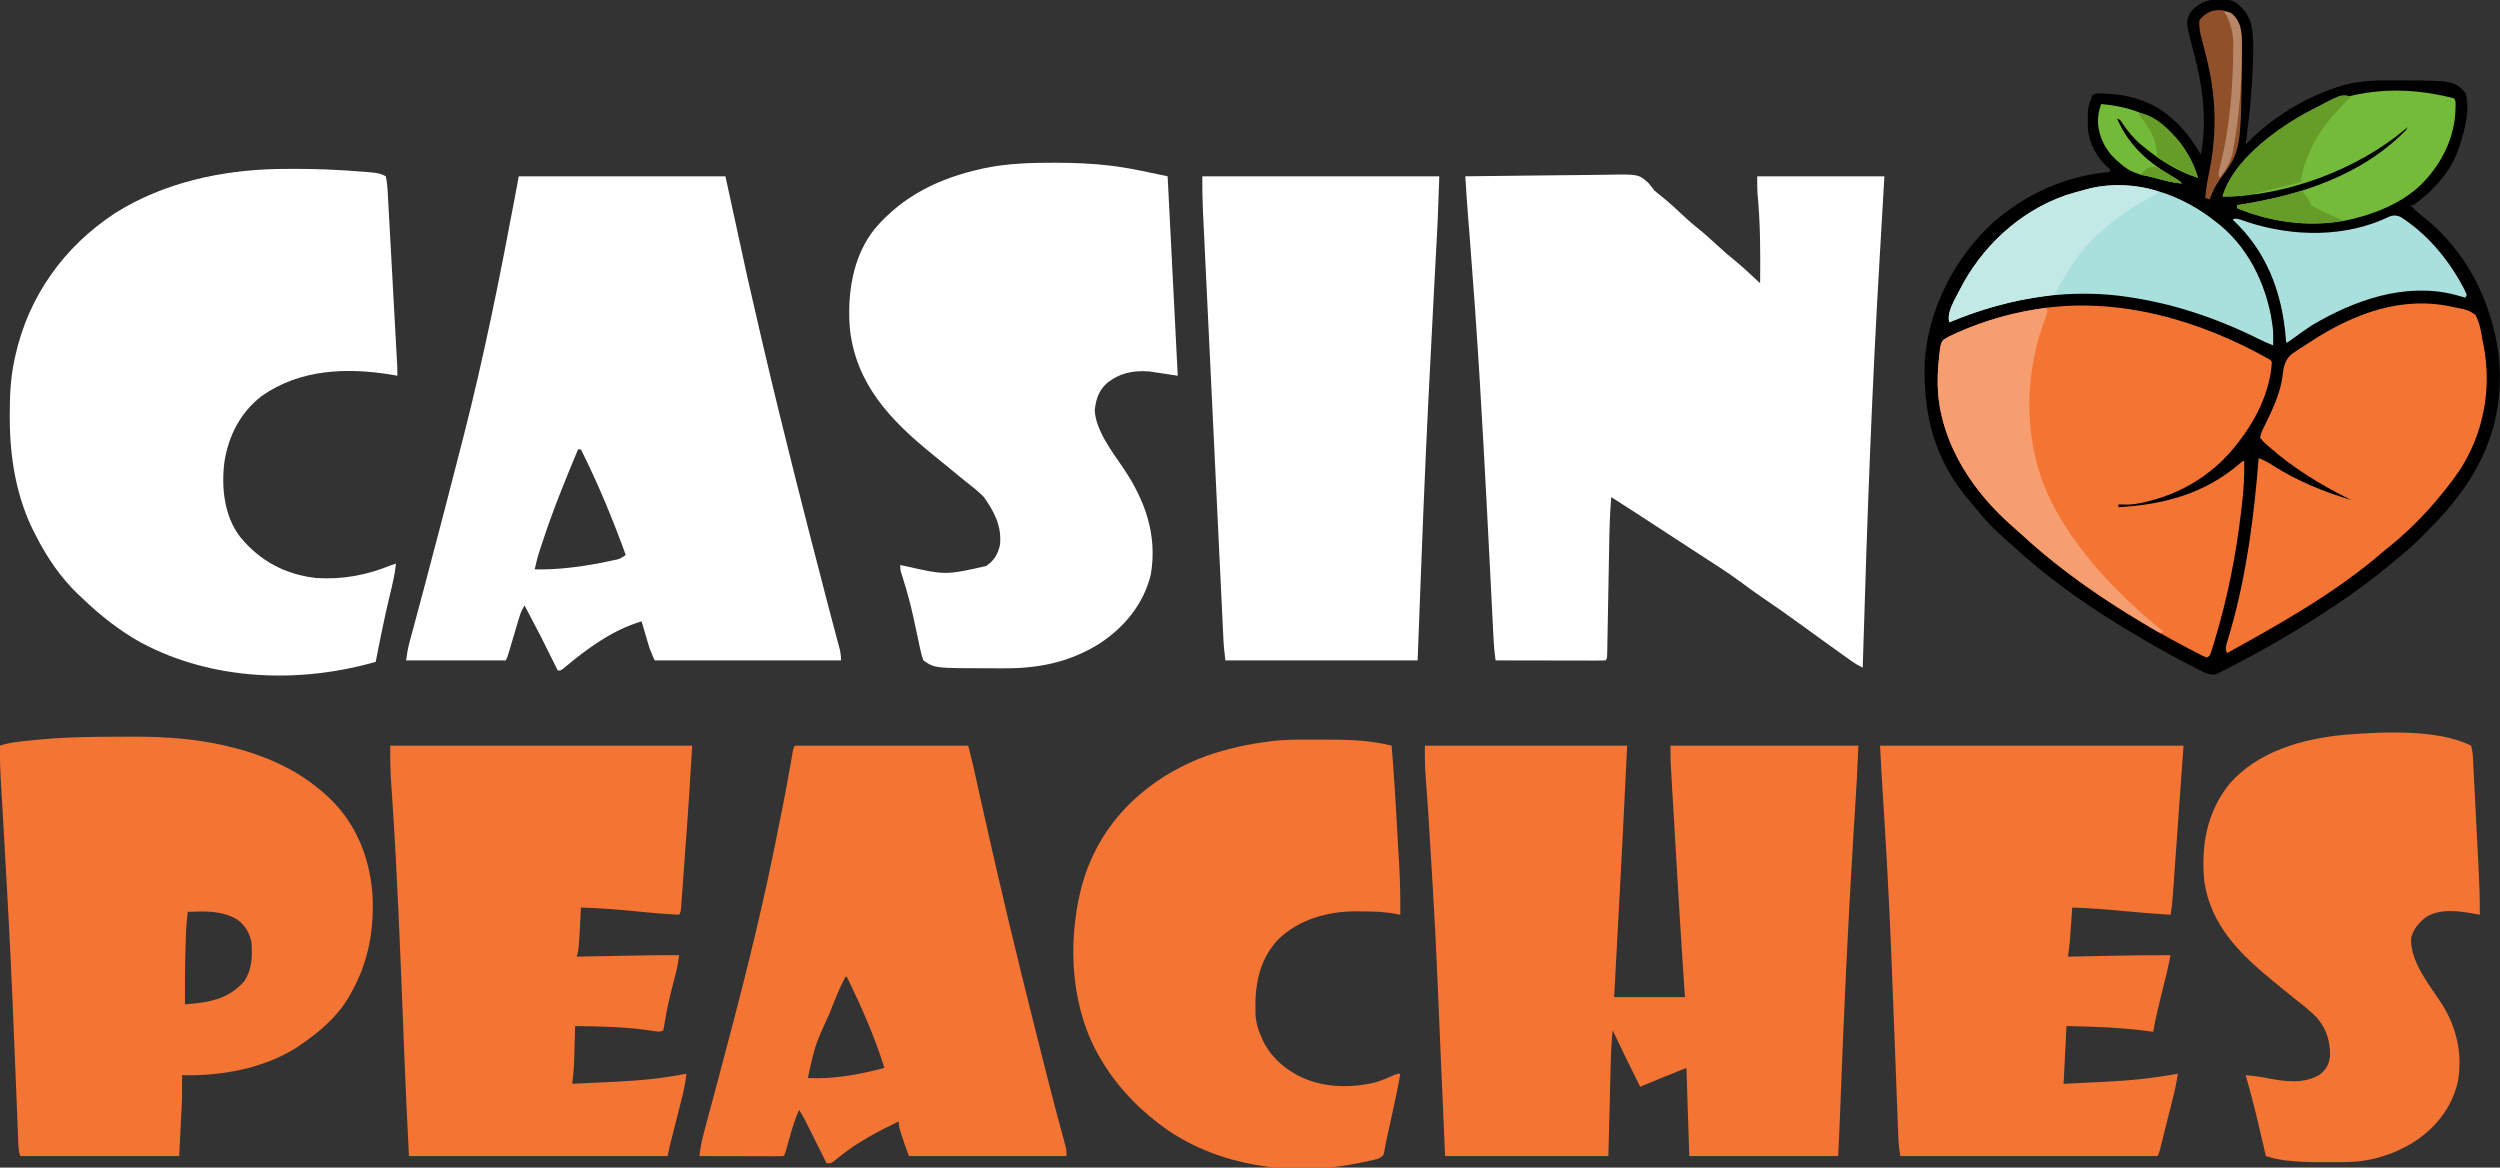 <svg width="1730" height="808" viewBox="0 0 1730 808" fill="none" xmlns="http://www.w3.org/2000/svg">
<rect x="0" y="0" width="1730" height="808" fill="#333333" stroke="none"/>
<g clip-path="url(#clip0_497_35)">
<path d="M1545.49 0.801C1551.26 4.06 1555.67 9.624 1557.6 15.962C1558.98 21.569 1559.31 26.93 1559.25 32.688C1559.24 34.088 1559.24 34.088 1559.23 35.517C1558.94 57.114 1556.87 78.607 1554 100C1554.51 99.479 1555.02 98.958 1555.54 98.421C1572.25 81.465 1593.77 68.259 1616.31 60.625C1617.02 60.386 1617.72 60.148 1618.45 59.901C1629.53 56.346 1640.42 55.599 1652 55.625C1652.74 55.624 1653.47 55.623 1654.23 55.623C1697.68 55.678 1697.68 55.678 1706 64C1709.7 75.211 1705.52 90.267 1702 101C1701.57 102.352 1701.57 102.352 1701.13 103.731C1695.57 119.264 1683.29 132.592 1670 142C1669.34 142 1668.68 142 1668 142C1671.01 145.206 1674.15 147.934 1677.62 150.625C1706.69 173.693 1724.16 208.565 1729 245C1733.22 283.098 1722.77 316.234 1699 346C1698.25 346.955 1697.5 347.91 1696.73 348.895C1690.73 356.257 1684.19 363.018 1677.5 369.75C1676.63 370.625 1675.77 371.5 1674.88 372.402C1668.89 378.358 1662.6 383.74 1656 389C1654.68 390.085 1653.37 391.174 1652.06 392.266C1636.18 405.394 1619.39 416.973 1602 428C1601.18 428.526 1600.35 429.051 1599.51 429.593C1580.77 441.531 1561.38 452.34 1541.62 462.5C1540.72 462.975 1539.82 463.45 1538.89 463.94C1538.05 464.362 1537.21 464.784 1536.35 465.219C1535.63 465.589 1534.9 465.96 1534.16 466.342C1529.2 467.854 1525.04 465.199 1520.68 462.965C1520.07 462.655 1519.46 462.345 1518.84 462.025C1516.85 461.004 1514.86 459.972 1512.87 458.938C1511.85 458.406 1511.85 458.406 1510.8 457.863C1496.53 450.454 1482.7 442.416 1469 434C1468.11 433.459 1467.23 432.918 1466.31 432.36C1440.59 416.6 1415.78 398.792 1393.56 378.34C1391.36 376.331 1389.13 374.375 1386.87 372.438C1379.64 366.118 1373.23 359.302 1367.24 351.793C1365.8 349.998 1364.33 348.227 1362.82 346.488C1338.25 317.941 1330.54 285.948 1332 249C1334.73 212.947 1353.03 177.811 1379.62 153.563C1381.07 152.354 1382.53 151.17 1384 150C1384.76 149.395 1384.76 149.395 1385.54 148.778C1407.16 131.789 1432.48 121.372 1460 119C1460 118.34 1460 117.68 1460 117C1459.01 116.05 1457.98 115.14 1456.94 114.25C1450.3 107.853 1444.99 97.274 1444.8 87.953C1444.78 86.386 1444.76 84.818 1444.75 83.25C1444.73 82.477 1444.71 81.703 1444.69 80.906C1444.65 75.276 1445.71 71.152 1448 66C1449.66 64.341 1451.52 64.749 1453.81 64.688C1471.84 64.86 1489.57 69.744 1503 82C1503.91 82.815 1504.81 83.629 1505.75 84.469C1512.92 91.239 1518.01 98.555 1523 107C1524.69 97.915 1525.4 89.227 1525 80C1524.97 79.231 1524.95 78.461 1524.92 77.669C1524.37 63.139 1521.52 49.535 1517.83 35.534C1512.56 15.397 1512.56 15.397 1515.44 9.125C1521.87 -0.237 1535.17 -2.518 1545.49 0.801Z" fill="black"/>
<path d="M1014 122C1029.46 121.766 1044.91 121.59 1060.37 121.482C1067.55 121.43 1074.72 121.36 1081.9 121.245C1088.16 121.145 1094.42 121.081 1100.68 121.059C1103.99 121.046 1107.3 121.01 1110.61 120.943C1133.91 120.484 1133.91 120.484 1140.88 126.791C1142.28 128.504 1143.66 130.239 1145 132C1146.73 133.482 1148.5 134.925 1150.31 136.312C1155.37 140.387 1160.08 144.752 1164.81 149.2C1169.12 153.242 1173.6 156.996 1178.22 160.691C1181.42 163.353 1184.46 166.154 1187.5 169C1192.18 173.379 1196.99 177.488 1201.99 181.492C1205.38 184.317 1208.62 187.274 1211.84 190.281C1212.44 190.833 1213.03 191.385 1213.65 191.954C1215.1 193.301 1216.55 194.65 1218 196C1218.22 175.208 1218.24 154.613 1216.18 133.897C1215.93 129.939 1216 125.966 1216 122C1245.04 122 1274.08 122 1304 122C1301.78 160.902 1301.78 160.902 1300.77 177.831C1295.58 265.155 1292.23 352.437 1289 462C1286.35 460.698 1283.93 459.346 1281.52 457.637C1280.53 456.935 1280.53 456.935 1279.52 456.219C1278.81 455.713 1278.1 455.208 1277.38 454.687C1276.63 454.157 1275.88 453.626 1275.11 453.08C1265.21 446.033 1255.36 438.903 1245.53 431.746C1237.07 425.596 1228.54 419.594 1219.88 413.725C1215.15 410.505 1210.51 407.188 1205.94 403.75C1196.07 396.383 1185.63 389.822 1175.3 383.136C1170.29 379.895 1165.3 376.634 1160.31 373.375C1158.44 372.153 1156.57 370.932 1154.69 369.711C1150.74 367.135 1146.79 364.556 1142.84 361.976C1141.82 361.311 1140.8 360.645 1139.75 359.959C1137.82 358.702 1135.9 357.444 1133.97 356.185C1127.68 352.076 1121.35 348.026 1115 344C1114 355.195 1113.75 366.367 1113.55 377.599C1113.5 380.83 1113.44 384.062 1113.38 387.294C1113.23 395.302 1113.08 403.31 1112.94 411.318C1112.82 418.124 1112.69 424.93 1112.56 431.736C1112.5 434.925 1112.45 438.115 1112.39 441.304C1112.36 443.24 1112.32 445.176 1112.28 447.112C1112.26 448.449 1112.26 448.449 1112.24 449.812C1112.11 455.886 1112.11 455.886 1111 457C1108.63 457.095 1106.28 457.125 1103.91 457.113C1103.17 457.114 1102.43 457.114 1101.66 457.114C1099.2 457.113 1096.74 457.105 1094.28 457.098C1092.57 457.096 1090.87 457.094 1089.17 457.093C1084.68 457.089 1080.19 457.08 1075.7 457.069C1071.12 457.058 1066.54 457.054 1061.97 457.049C1052.98 457.038 1043.99 457.021 1035 457C1033.98 450.804 1033.64 444.636 1033.34 438.368C1033.28 437.205 1033.22 436.043 1033.16 434.845C1033 431.646 1032.84 428.447 1032.68 425.248C1032.51 421.827 1032.34 418.405 1032.17 414.984C1031.91 409.872 1031.65 404.76 1031.39 399.648C1030.58 383.435 1029.74 367.223 1028.9 351.012C1028.86 350.238 1028.82 349.464 1028.78 348.667C1027.28 319.937 1025.7 291.214 1023.94 262.5C1023.88 261.523 1023.82 260.546 1023.76 259.539C1021.76 227.17 1019.45 194.828 1016.92 162.498C1016.85 161.718 1016.79 160.938 1016.73 160.134C1016.45 156.542 1016.16 152.949 1015.87 149.357C1015.15 140.243 1014.54 131.126 1014 122Z" fill="white"/>
<path d="M986 516C1032.2 516 1078.4 516 1126 516C1122.55 586.168 1122.55 586.168 1121.39 607.676C1121.26 610.122 1121.13 612.568 1121 615.015C1120.67 621.2 1120.34 627.386 1120.01 633.571C1119.61 641.128 1119.21 648.685 1118.8 656.243C1118.2 667.495 1117.6 678.748 1117 690C1133.17 690 1149.34 690 1166 690C1165.58 683.859 1165.16 677.718 1164.73 671.391C1162.88 643.877 1161.27 616.351 1159.67 588.822C1159.35 583.35 1159.03 577.879 1158.7 572.408C1158.35 566.393 1158 560.378 1157.65 554.364C1157.5 551.842 1157.35 549.321 1157.2 546.8C1157 543.308 1156.8 539.815 1156.59 536.323C1156.53 535.304 1156.47 534.285 1156.41 533.235C1156.36 532.278 1156.3 531.321 1156.25 530.335C1156.17 529.108 1156.17 529.108 1156.1 527.856C1155.96 523.906 1156 519.952 1156 516C1198.9 516 1241.8 516 1286 516C1284.85 541.203 1284.85 541.203 1284.32 549.485C1284.2 551.497 1284.07 553.508 1283.95 555.52C1283.88 556.553 1283.82 557.586 1283.75 558.65C1283.39 564.454 1283.03 570.259 1282.68 576.063C1282.6 577.291 1282.53 578.519 1282.45 579.784C1278.76 640.185 1275.96 700.589 1273.7 761.059C1273.66 762.116 1273.62 763.173 1273.58 764.262C1273.5 766.164 1273.43 768.066 1273.36 769.968C1272.99 779.983 1272.48 789.987 1272 800C1238.01 800 1204.02 800 1169 800C1168.01 769.805 1168.01 769.805 1167 739C1150.95 745.37 1150.95 745.37 1135 752C1128.46 739.096 1122.21 726.063 1116 713C1114.93 722.55 1114.69 732.102 1114.46 741.699C1114.43 743.197 1114.39 744.695 1114.35 746.193C1114.21 751.691 1114.07 757.189 1113.94 762.688C1113.47 781.157 1113.47 781.157 1113 800C1075.71 800 1038.42 800 1000 800C999.402 786.227 999.402 786.227 998.793 772.176C998.533 766.21 998.274 760.245 998.014 754.279C997.605 744.898 997.196 735.516 996.79 726.135C993.409 645.128 993.409 645.128 988.476 564.207C988.025 557.947 987.581 551.686 987.144 545.425C986.995 543.309 986.84 541.193 986.685 539.077C986.595 537.794 986.505 536.51 986.411 535.187C986.332 534.083 986.252 532.979 986.17 531.842C985.937 526.566 986 521.281 986 516Z" fill="#F47434"/>
<path d="M359 122C406.19 122 453.38 122 502 122C506.95 144.77 511.9 167.54 517 191C520.192 205.059 523.389 219.113 526.686 233.147C527.339 235.924 527.989 238.7 528.639 241.478C542.205 299.4 556.941 357.011 571.931 414.578C572.341 416.152 572.751 417.726 573.16 419.301C574.991 426.335 576.823 433.369 578.712 440.388C578.954 441.289 579.196 442.19 579.445 443.119C579.864 444.677 580.287 446.234 580.716 447.789C581.59 451.035 582 453.596 582 457C539.43 457 496.86 457 453 457C449.625 449.125 449.625 449.125 448.395 444.941C448.133 444.062 447.872 443.182 447.604 442.275C447.342 441.38 447.081 440.485 446.812 439.562C446.54 438.64 446.267 437.718 445.986 436.768C445.32 434.513 444.658 432.257 444 430C424.005 435.713 405.502 449.408 389.785 462.672C388 464 388 464 386 464C385.588 463.17 385.175 462.34 384.75 461.484C374.163 440.093 374.163 440.093 363 419C360.768 422.347 359.77 425.63 358.652 429.441C358.436 430.165 358.219 430.888 357.995 431.634C357.305 433.942 356.621 436.252 355.938 438.562C355.25 440.876 354.56 443.189 353.869 445.502C353.439 446.94 353.012 448.379 352.587 449.819C351.111 454.778 351.111 454.778 350 457C327.23 457 304.46 457 281 457C281.626 452.618 282.211 448.807 283.341 444.616C283.751 443.082 283.751 443.082 284.169 441.517C284.469 440.411 284.769 439.304 285.078 438.164C285.397 436.974 285.716 435.784 286.044 434.558C286.741 431.955 287.44 429.352 288.141 426.75C290.072 419.573 291.985 412.39 293.898 405.207C294.101 404.445 294.305 403.683 294.514 402.898C303.195 370.315 311.631 337.665 320 305C320.308 303.799 320.616 302.598 320.933 301.361C334.748 247.388 345.736 192.745 356 138C356.99 132.72 357.98 127.44 359 122ZM400 311C391.419 331.569 382.973 352.134 376 373.312C375.747 374.078 375.495 374.843 375.234 375.631C372.18 384.698 372.18 384.698 370 394C378.195 394.156 386.174 393.772 394.312 392.812C395.422 392.683 396.531 392.554 397.674 392.42C405.529 391.443 413.262 390.104 421 388.438C422.468 388.123 422.468 388.123 423.966 387.802C428.972 386.849 428.972 386.849 433 384C423.898 358.995 413.932 334.796 402 311C401.34 311 400.68 311 400 311Z" fill="white"/>
<path d="M192.276 116.938C207.445 116.697 222.546 116.904 237.688 117.875C238.932 117.953 240.177 118.032 241.459 118.113C262.138 119.569 262.138 119.569 267 122C268.318 128.359 268.41 134.92 268.756 141.389C268.859 143.239 268.859 143.239 268.963 145.127C269.15 148.492 269.333 151.857 269.515 155.223C269.706 158.751 269.901 162.279 270.095 165.808C270.421 171.728 270.744 177.648 271.066 183.569C271.438 190.411 271.813 197.253 272.189 204.095C272.591 211.388 272.99 218.681 273.389 225.974C273.504 228.073 273.619 230.172 273.734 232.271C273.949 236.18 274.161 240.09 274.373 243.999C274.437 245.161 274.501 246.323 274.567 247.52C274.624 248.584 274.682 249.648 274.741 250.745C274.816 252.13 274.816 252.13 274.893 253.544C274.987 255.694 275 257.848 275 260C273.763 259.783 272.525 259.567 271.25 259.344C240.161 254.218 207.771 255.301 181.164 273.992C166.383 285.372 158.206 301.358 155.313 319.55C153.063 337.139 155.062 357.069 166.201 371.563C180.013 388.345 197.418 397.569 219 400C237.796 401.078 253.639 398.011 271 391C271.99 390.67 272.98 390.34 274 390C273.295 397.381 271.556 404.428 269.812 411.625C266.133 427.006 262.997 442.473 260 458C206.869 473.206 146.793 471.074 97.449 444.617C82.541 436.283 69.264 425.836 57 414C55.633 412.728 55.633 412.728 54.238 411.43C41.989 399.722 32.709 386.024 25 371C24.682 370.388 24.364 369.777 24.036 369.146C11.151 344.077 6.771 316.612 6.75 288.687C6.749 287.888 6.749 287.088 6.748 286.264C6.765 273.63 7.32 261.389 10 249C10.166 248.215 10.333 247.43 10.504 246.621C19.617 205.107 44.249 170.648 79.717 147.439C113.126 126.379 153.146 117.679 192.276 116.938Z" fill="white"/>
<path d="M80.281 509.815C83.929 509.813 87.577 509.794 91.225 509.776C109.068 509.732 126.714 510.557 144.313 513.688C145.249 513.854 146.186 514.021 147.151 514.193C174.134 519.27 200.882 528.972 222 547C222.82 547.687 223.64 548.374 224.484 549.082C245.148 566.96 255.756 591.865 257.731 618.806C259.055 643.001 255.033 665.855 243 687C242.456 687.984 241.912 688.967 241.352 689.981C233.107 703.915 221.223 713.976 208 723C207.027 723.668 206.054 724.336 205.051 725.024C182.161 739.456 152.747 744.775 126 744C126 749.28 126 754.56 126 760C125.34 773.2 124.68 786.4 124 800C87.7 800 51.4 800 14 800C13.042 797.125 12.816 795.096 12.699 792.096C12.657 791.08 12.616 790.063 12.573 789.016C12.531 787.896 12.49 786.777 12.447 785.624C12.399 784.438 12.352 783.253 12.303 782.031C12.199 779.428 12.096 776.825 11.996 774.221C11.834 770.001 11.665 765.782 11.494 761.562C11.279 756.254 11.066 750.945 10.854 745.636C10.178 728.699 9.483 711.763 8.766 694.828C8.731 694.006 8.696 693.183 8.66 692.336C6.953 652.106 4.755 611.906 2.415 571.709C2.19 567.839 1.966 563.969 1.742 560.099C1.471 555.418 1.195 550.737 0.914 546.057C0.322 536.027 -0.233 526.052 8.83266e-06 516C6.753 513.696 13.614 513.136 20.688 512.438C21.872 512.312 23.055 512.186 24.275 512.057C42.92 510.164 61.55 509.814 80.281 509.815ZM130 631C128.841 638.639 128.658 646.286 128.438 654C128.416 654.699 128.395 655.398 128.373 656.118C127.983 669.08 127.879 682.033 128 695C143.966 693.8 157.915 691.79 169 679C174.572 670.584 174.686 661.768 174 652C172.641 645.44 169.739 640.586 164.43 636.473C153.708 629.974 142.069 630.541 130 631Z" fill="#F47434"/>
<path d="M728.062 112.625C729.49 112.625 729.49 112.625 730.946 112.626C743.63 112.654 756.158 113.123 768.75 114.688C769.951 114.836 771.153 114.984 772.391 115.137C784.415 116.809 796.067 119.514 808 122C810.31 167.54 812.62 213.08 815 260C808.4 259.01 801.8 258.02 795 257C783.693 256.246 774.586 258.144 765.652 265.434C760.206 270.597 758.427 276.4 757.562 283.688C758.034 297.376 769.469 312.433 777 323.438C792.303 345.917 801.007 369.877 796.387 397.453C791.339 418.356 777.692 434.605 759.793 446.051C739.046 458.65 717.688 462.72 693.674 462.467C690.699 462.438 687.727 462.446 684.752 462.459C646.749 462.417 646.749 462.417 639 457C637.979 454.274 637.338 451.943 636.789 449.117C636.615 448.318 636.441 447.52 636.262 446.697C635.89 444.982 635.528 443.266 635.175 441.548C634.257 437.088 633.273 432.642 632.293 428.195C632.005 426.877 632.005 426.877 631.711 425.531C629.865 417.172 627.56 408.999 625.032 400.82C624.762 399.946 624.493 399.072 624.215 398.172C623.979 397.43 623.743 396.689 623.5 395.925C623 394 623 394 623 391C623.759 391.151 624.518 391.303 625.301 391.459C654.232 398.06 654.232 398.06 682.406 391.676C687.934 387.86 690.579 383.563 692 377C693.321 364.176 688.035 353.993 680.75 343.875C676.845 339.793 672.45 336.466 668 333C666.183 331.526 664.37 330.047 662.562 328.563C661.176 327.426 661.176 327.426 659.762 326.266C658.395 325.144 658.395 325.144 657 324C655.292 322.604 653.583 321.208 651.875 319.813C650.47 318.661 649.064 317.509 647.659 316.357C646.453 315.37 645.245 314.385 644.036 313.4C615.926 290.503 592.479 265.643 588.183 228.099C586.1 204.219 589.814 177.7 605.24 158.453C624.777 135.349 650.448 123.1 679.562 116.75C680.244 116.599 680.926 116.448 681.628 116.292C696.961 113.171 712.466 112.593 728.062 112.625Z" fill="white"/>
<path d="M1301 516C1370.3 516 1439.6 516 1511 516C1509.7 534.191 1508.4 552.382 1507.06 571.125C1506.65 576.865 1506.25 582.606 1505.82 588.52C1505.32 595.539 1505.32 595.539 1505.08 598.826C1504.92 601.119 1504.76 603.411 1504.59 605.703C1504.35 609.179 1504.1 612.654 1503.85 616.129C1503.78 617.148 1503.71 618.166 1503.63 619.215C1503.29 623.863 1502.88 628.416 1502 633C1491.39 632.402 1480.83 631.553 1470.25 630.5C1458.18 629.321 1446.13 628.423 1434 628C1433.94 628.781 1433.89 629.563 1433.83 630.367C1433.58 633.933 1433.32 637.498 1433.06 641.062C1432.98 642.292 1432.89 643.521 1432.8 644.787C1432.71 645.983 1432.62 647.178 1432.54 648.41C1432.46 649.505 1432.38 650.599 1432.3 651.727C1431.98 655.174 1431.52 658.578 1431 662C1431.62 661.987 1432.25 661.975 1432.89 661.962C1439.48 661.83 1446.07 661.701 1452.66 661.573C1455.1 661.525 1457.55 661.476 1460 661.427C1474 661.147 1487.99 660.917 1502 661C1500.52 668.985 1498.58 676.822 1496.56 684.688C1494.1 694.416 1491.76 704.119 1490 714C1489.39 713.914 1488.78 713.829 1488.15 713.74C1468.68 711.079 1449.65 710.399 1430 710C1429.34 723.2 1428.68 736.4 1428 750C1435.23 749.659 1442.47 749.309 1449.7 748.938C1452.15 748.815 1454.59 748.697 1457.04 748.583C1473.93 747.799 1490.36 746.066 1507 743C1506.27 749.174 1504.83 755.09 1503.31 761.113C1503.05 762.164 1502.79 763.215 1502.52 764.297C1501.96 766.507 1501.41 768.717 1500.85 770.926C1500 774.317 1499.15 777.71 1498.3 781.104C1497.77 783.253 1497.23 785.402 1496.69 787.551C1496.43 788.568 1496.18 789.586 1495.92 790.635C1495.56 792.042 1495.56 792.042 1495.2 793.478C1494.99 794.305 1494.78 795.132 1494.57 795.984C1494 798 1494 798 1493 800C1434.26 800 1375.52 800 1315 800C1314.26 795.576 1313.81 791.639 1313.65 787.2C1313.62 786.54 1313.6 785.879 1313.57 785.199C1313.48 782.995 1313.4 780.791 1313.32 778.587C1313.26 776.999 1313.2 775.41 1313.14 773.821C1313.01 770.389 1312.88 766.956 1312.75 763.524C1312.54 757.997 1312.33 752.471 1312.12 746.945C1311.51 731.222 1310.9 715.499 1310.31 699.775C1309.88 688.274 1309.44 676.774 1308.98 665.273C1308.95 664.322 1308.91 663.37 1308.87 662.39C1307.36 624.095 1305.23 585.847 1302.78 547.602C1302.11 537.07 1301.55 526.541 1301 516Z" fill="#F47434"/>
<path d="M270 516C338.97 516 407.94 516 479 516C476.677 554.322 476.677 554.322 475.527 570.09C475.398 571.876 475.269 573.663 475.14 575.449C474.875 579.104 474.608 582.759 474.341 586.414C473.998 591.099 473.661 595.785 473.325 600.471C473.063 604.12 472.797 607.768 472.53 611.416C472.404 613.148 472.279 614.879 472.156 616.611C471.985 618.997 471.81 621.383 471.633 623.769C471.559 624.831 471.559 624.831 471.483 625.914C471.114 630.772 471.114 630.772 470 633C460.244 632.541 450.554 631.684 440.837 630.704C427.9 629.4 414.999 628.42 402 628C401.939 629.232 401.879 630.465 401.816 631.734C400.528 657.415 400.528 657.415 399 662C399.639 661.987 400.278 661.975 400.936 661.962C407.67 661.83 414.403 661.701 421.137 661.573C423.64 661.525 426.143 661.476 428.646 661.427C442.432 661.157 456.211 660.911 470 661C469.415 665.5 468.625 669.822 467.477 674.211C467.179 675.366 466.881 676.521 466.575 677.712C466.105 679.525 466.105 679.525 465.625 681.375C463.337 690.299 461.192 699.163 459.887 708.289C459.65 709.869 459.334 711.437 459 713C456.465 714.268 455.319 713.9 452.531 713.477C451.583 713.343 450.635 713.209 449.658 713.072C448.616 712.924 447.574 712.777 446.5 712.625C430.385 710.489 414.233 710.263 398 710C397.962 711.338 397.962 711.338 397.924 712.703C397.828 716.052 397.729 719.401 397.628 722.75C397.585 724.192 397.543 725.634 397.503 727.076C397.444 729.164 397.381 731.252 397.316 733.34C397.28 734.591 397.243 735.843 397.205 737.133C396.976 741.449 396.524 745.711 396 750C403.394 749.666 410.788 749.309 418.18 748.938C420.684 748.815 423.187 748.696 425.691 748.583C442.388 747.826 458.585 746.197 475 743C474.357 749.249 473.091 755.151 471.531 761.23C471.291 762.184 471.051 763.137 470.803 764.12C470.04 767.143 469.27 770.166 468.5 773.188C467.731 776.22 466.964 779.254 466.197 782.287C465.721 784.169 465.244 786.05 464.765 787.93C464.439 789.212 464.439 789.212 464.107 790.52C463.917 791.267 463.727 792.013 463.531 792.782C462.958 795.174 462.482 797.588 462 800C402.93 800 343.86 800 283 800C281.851 777.022 280.704 754.062 279.83 731.075C279.661 726.653 279.488 722.231 279.314 717.809C279.268 716.658 279.268 716.658 279.222 715.484C279.16 713.916 279.099 712.349 279.037 710.782C278.944 708.41 278.851 706.038 278.758 703.666C276.788 653.508 274.789 603.371 271.473 553.28C271.423 552.508 271.372 551.735 271.319 550.939C271.09 547.455 270.856 543.971 270.609 540.488C270.051 532.265 270 524.285 270 516Z" fill="#F47434"/>
<path d="M832 122C886.12 122 940.24 122 996 122C994.853 154.111 994.853 154.111 994.247 165.103C994.142 167.08 994.036 169.057 993.931 171.034C993.82 173.107 993.708 175.18 993.595 177.254C993.353 181.734 993.115 186.214 992.878 190.694C992.837 191.473 992.796 192.252 992.753 193.055C992.669 194.654 992.584 196.254 992.5 197.853C992.37 200.301 992.241 202.749 992.111 205.198C989.558 253.412 987.101 301.628 985.137 349.871C985.087 351.097 985.087 351.097 985.036 352.347C983.615 387.228 982.326 422.115 981 457C937.11 457 893.22 457 848 457C847.411 452.291 846.868 447.844 846.643 443.148C846.588 442.046 846.534 440.945 846.478 439.81C846.423 438.62 846.367 437.43 846.31 436.205C846.248 434.925 846.186 433.645 846.122 432.326C845.951 428.79 845.783 425.253 845.616 421.716C845.435 417.895 845.25 414.074 845.066 410.253C844.706 402.773 844.349 395.292 843.993 387.812C843.704 381.729 843.414 375.645 843.122 369.562C843.081 368.695 843.039 367.829 842.997 366.936C842.912 365.175 842.828 363.414 842.744 361.654C841.953 345.147 841.167 328.64 840.382 312.134C839.709 297.988 839.032 283.842 838.354 269.697C837.565 253.256 836.778 236.815 835.995 220.374C835.911 218.618 835.827 216.863 835.744 215.107C835.703 214.243 835.661 213.38 835.619 212.49C835.33 206.42 835.039 200.351 834.747 194.281C834.392 186.875 834.038 179.469 833.688 172.062C833.509 168.287 833.33 164.513 833.147 160.738C832.949 156.635 832.756 152.533 832.563 148.43C832.505 147.252 832.447 146.073 832.388 144.859C832.034 137.214 832 129.672 832 122Z" fill="white"/>
<path d="M550 516C589.6 516 629.2 516 670 516C673.373 529.491 673.373 529.491 674.679 535.403C674.823 536.052 674.967 536.702 675.116 537.371C675.424 538.764 675.732 540.156 676.04 541.549C676.71 544.585 677.384 547.621 678.058 550.657C678.418 552.277 678.777 553.896 679.137 555.516C690.907 608.57 703.513 661.371 716.812 714.062C717.217 715.666 717.217 715.666 717.63 717.303C719.464 724.569 721.302 731.834 723.145 739.098C723.521 740.582 723.521 740.582 723.905 742.096C726.474 752.216 729.069 762.327 731.763 772.414C731.978 773.219 732.193 774.025 732.415 774.854C733.408 778.572 734.409 782.288 735.421 786.001C735.764 787.274 736.106 788.546 736.46 789.857C736.909 791.505 736.909 791.505 737.367 793.186C738 796 738 796 738 800C702.03 800 666.06 800 629 800C627.143 795.048 625.371 790.221 623.812 785.188C623.468 784.088 623.124 782.988 622.77 781.855C622 779 622 779 622 776C607.354 782.971 593.957 790.077 581.266 800.176C580.456 800.819 579.647 801.462 578.812 802.125C578.138 802.684 577.464 803.244 576.77 803.82C575 805 575 805 572 805C571.297 803.585 571.297 803.585 570.579 802.142C568.831 798.628 567.08 795.115 565.329 791.603C564.573 790.085 563.817 788.567 563.062 787.049C561.974 784.861 560.884 782.675 559.793 780.488C559.458 779.814 559.124 779.14 558.779 778.445C556.991 774.868 555.111 771.397 553 768C550.075 774.264 548.244 780.73 546.375 787.375C545.761 789.55 545.144 791.725 544.523 793.898C544.255 794.854 543.986 795.81 543.708 796.794C543 799 543 799 542 800C540.189 800.094 538.375 800.117 536.562 800.114C534.821 800.113 534.821 800.113 533.044 800.113C531.148 800.106 531.148 800.106 529.215 800.098C527.929 800.096 526.643 800.095 525.318 800.093C521.894 800.09 518.469 800.08 515.045 800.069C511.553 800.058 508.06 800.054 504.568 800.049C497.712 800.038 490.856 800.021 484 800C484.648 793.14 486.265 786.739 488.078 780.102C488.741 777.637 489.403 775.173 490.066 772.709C490.424 771.384 490.782 770.059 491.14 768.735C493.08 761.561 494.99 754.38 496.902 747.199C497.106 746.437 497.309 745.674 497.518 744.889C511.114 693.841 524.419 642.771 535 591C535.426 588.93 535.852 586.86 536.279 584.79C540.309 565.187 544.224 545.566 547.594 525.837C547.857 524.303 547.857 524.303 548.125 522.738C548.272 521.862 548.419 520.986 548.57 520.083C549 518 549 518 550 516ZM585 676C581.022 683.513 577.923 691.352 574.812 699.25C574.529 699.967 574.246 700.683 573.954 701.421C563.987 723.262 563.987 723.262 559 746C576.858 746.925 594.801 743.548 612 739C605.227 717.194 596.051 696.476 586 676C585.67 676 585.34 676 585 676Z" fill="#F47434"/>
<path d="M910.812 511.812C912.249 511.812 912.249 511.812 913.715 511.812C930.35 511.827 946.804 511.846 963 516C964.613 535.371 965.802 554.754 966.86 574.162C967.081 578.213 967.309 582.264 967.539 586.315C967.719 589.508 967.895 592.702 968.069 595.895C968.151 597.388 968.235 598.88 968.32 600.372C968.941 611.258 969.092 622.098 969 633C968.232 632.85 967.464 632.699 966.673 632.544C958.457 630.973 950.474 630.666 942.125 630.687C940.866 630.671 939.606 630.655 938.309 630.639C918.773 630.629 899.096 636.148 884.687 649.875C870.644 664.893 868.177 682.475 868.816 702.247C869.193 707.893 870.679 712.832 873 718C873.351 718.8 873.701 719.601 874.062 720.426C878.886 730.122 886.657 737.692 896 743C896.657 743.378 897.315 743.755 897.992 744.144C913.971 752.711 934.432 753.279 951.797 749C956.224 747.618 960.45 745.902 964.672 743.988C967 743 967 743 969 743C967.315 752.942 965.147 762.775 963 772.625C962.64 774.281 962.281 775.937 961.922 777.594C960.025 786.333 960.025 786.333 959.462 788.842C959.133 790.378 958.836 791.921 958.561 793.468C958.333 794.68 958.333 794.68 958.101 795.916C957.972 796.651 957.844 797.387 957.712 798.145C957 800 957 800 953.516 801.93C952.022 802.333 950.515 802.687 949 803C947.798 803.283 947.798 803.283 946.572 803.571C943.973 804.149 941.369 804.646 938.75 805.125C937.885 805.294 937.02 805.463 936.129 805.637C892.996 813.728 844.628 806.991 808 782C789.895 769.341 774.532 753.881 763 735C762.454 734.111 762.454 734.111 761.898 733.204C741.091 698.619 738.489 653.969 747.976 615.43C749.799 608.387 752.012 601.643 755 595C755.501 593.876 756.003 592.752 756.52 591.594C772.008 558.803 801.156 535.447 834.795 523.084C849.155 518.038 863.907 514.852 879 513C879.751 512.903 880.502 512.807 881.276 512.708C891.082 511.626 900.961 511.803 910.812 511.812Z" fill="#F47434"/>
<path d="M1710 516C1711.38 520.618 1711.34 525.557 1711.57 530.342C1711.62 531.276 1711.67 532.21 1711.72 533.172C1711.88 536.259 1712.04 539.346 1712.19 542.434C1712.3 544.59 1712.41 546.747 1712.52 548.903C1712.76 553.428 1712.98 557.953 1713.21 562.478C1713.5 568.245 1713.8 574.011 1714.1 579.776C1714.33 584.235 1714.55 588.694 1714.78 593.153C1714.89 595.276 1714.99 597.4 1715.1 599.524C1715.68 610.693 1716.18 621.813 1716 633C1714.75 632.769 1714.75 632.769 1713.47 632.534C1702.24 630.518 1689.33 628.347 1679.05 634.438C1674.09 638.213 1669.85 643.006 1668.52 649.234C1667.57 665.359 1681.67 682.196 1690.05 695.172C1700.17 711.382 1704.28 730.041 1700.75 748.895C1696.38 767.07 1685.19 780.947 1669.51 790.823C1655.03 799.562 1639.28 804.143 1622.38 804.168C1621.57 804.171 1620.75 804.175 1619.91 804.178C1618.19 804.183 1616.47 804.186 1614.74 804.185C1612.17 804.188 1609.59 804.206 1607.02 804.225C1598.85 804.253 1590.8 804.052 1582.68 803.113C1581.67 802.997 1581.67 802.997 1580.64 802.878C1576.26 802.31 1572.21 801.296 1568 800C1567.75 798.943 1567.51 797.886 1567.25 796.797C1566.32 792.782 1565.37 788.768 1564.43 784.754C1564.03 783.034 1563.62 781.314 1563.22 779.593C1560.44 767.641 1557.38 755.799 1554 744C1555.41 744.149 1556.82 744.301 1558.24 744.453C1559.02 744.537 1559.81 744.621 1560.62 744.708C1563.53 745.066 1566.4 745.595 1569.28 746.156C1581.16 748.459 1594.32 750.264 1605.24 743.641C1609.65 740.092 1611.64 736.8 1612.37 731.09C1612.59 720.607 1610.14 712.335 1603.31 704.25C1598.92 699.679 1594.01 695.858 1589 692C1585.88 689.475 1582.77 686.92 1579.67 684.369C1577.77 682.809 1575.86 681.256 1573.95 679.703C1550.67 660.74 1529.87 640.829 1525.32 609.586C1523.18 585.345 1526.85 563.16 1541.96 543.445C1561.63 520.012 1593.34 511.145 1622.69 508.442C1647.91 506.467 1686.65 504.324 1710 516Z" fill="#F47434"/>
<path d="M1571 249C1572 250 1572 250 1572.05 251.687C1570.5 271.739 1561.13 290.299 1549 306C1548.56 306.575 1548.11 307.15 1547.66 307.742C1529.82 330.488 1504.56 344.611 1476 349C1472.57 349.25 1469.44 349.222 1466 349C1466 349.66 1466 350.32 1466 351C1497.63 349.146 1525.67 341.664 1550.02 320.652C1552 319 1552 319 1553 319C1553.25 329.481 1552.52 339.605 1551.31 350C1551.18 351.168 1551.18 351.168 1551.04 352.36C1547.51 383.11 1541.66 413.099 1532.69 442.75C1532.35 443.87 1532.01 444.99 1531.66 446.144C1531.19 447.673 1531.19 447.673 1530.7 449.234C1530.42 450.134 1530.14 451.033 1529.85 451.96C1529 454 1529 454 1527 455C1524.72 454.082 1524.72 454.082 1521.85 452.598C1520.77 452.045 1519.7 451.493 1518.6 450.924C1517.43 450.31 1516.26 449.695 1515.06 449.062C1514.17 448.593 1514.17 448.593 1513.25 448.114C1485.33 433.492 1458.22 416.912 1433 398C1432.39 397.541 1431.78 397.082 1431.15 396.609C1420.26 388.406 1409.78 379.842 1399.79 370.57C1397.45 368.419 1395.09 366.321 1392.69 364.25C1365.68 340.761 1344.07 308.234 1341.14 272.031C1340.55 263.565 1340.95 255.294 1341.88 246.875C1341.95 246.152 1342.03 245.429 1342.11 244.684C1342.99 237.562 1342.99 237.562 1345 235C1347.32 233.575 1349.48 232.428 1351.94 231.312C1352.67 230.975 1353.41 230.638 1354.16 230.29C1371.63 222.544 1390.1 216.854 1409 214C1409.72 213.886 1410.44 213.771 1411.18 213.654C1466.46 205.14 1523.16 221.85 1571 249Z" fill="#F47434"/>
<path d="M1698 212.548C1699.91 212.981 1701.85 213.332 1703.79 213.68C1707.59 214.649 1709.95 215.503 1713 218C1716.11 223.496 1716.97 229.853 1718 236C1718.24 237.115 1718.48 238.23 1718.73 239.379C1724.38 269.511 1718.53 300.341 1701.76 325.887C1698.68 330.392 1695.39 334.724 1692 339C1691.55 339.565 1691.1 340.13 1690.64 340.712C1678.72 355.547 1665.03 369.327 1650 381C1648.16 382.559 1646.33 384.121 1644.5 385.687C1612.94 411.988 1576.83 432.223 1541 452C1539.79 448.379 1540.32 447.167 1541.41 443.559C1541.73 442.436 1542.06 441.313 1542.4 440.156C1542.95 438.315 1542.95 438.315 1543.5 436.437C1554.68 397.407 1559.78 357.383 1563 317C1566.77 318.453 1569.88 320.143 1573.25 322.375C1589.9 332.909 1608.18 340.379 1627 346C1626.4 345.699 1625.8 345.399 1625.17 345.089C1605.17 335.044 1586.84 323.826 1570 309C1569.4 308.48 1568.8 307.96 1568.18 307.425C1566.48 305.867 1566.48 305.867 1564 303C1564.34 300.063 1565.57 297.636 1566.89 295.016C1570.66 287.408 1574.35 279.872 1576.88 271.75C1577.18 270.781 1577.18 270.781 1577.49 269.793C1578.44 266.55 1579.13 263.374 1579.51 260.023C1580.3 253.711 1580.97 249.165 1586.04 244.911C1588.92 242.77 1591.94 240.88 1595 239C1596.3 238.153 1597.59 237.303 1598.89 236.449C1628.63 217.073 1662.19 204.255 1698 212.548Z" fill="#F47434"/>
<path d="M1534 154C1534.78 154.612 1535.55 155.225 1536.36 155.856C1558.07 173.884 1570.13 201.371 1573 229C1573.06 230.832 1573.09 232.667 1573.06 234.5C1573.05 235.356 1573.04 236.212 1573.04 237.094C1573.02 238.037 1573.02 238.037 1573 239C1569.53 237.659 1566.21 236.161 1562.89 234.496C1532.89 219.649 1502.26 209.418 1469 205C1468.25 204.898 1467.5 204.795 1466.72 204.69C1425.91 199.849 1386.65 207.383 1349 223C1346.83 216.503 1352.88 207.228 1355.83 201.168C1371.03 171.066 1397.08 146.533 1429.14 135.245C1434.05 133.636 1439 132.276 1444 131C1444.91 130.753 1445.81 130.505 1446.75 130.25C1477.63 123.133 1510.12 134.545 1534 154Z" fill="#A9E0DD"/>
<path d="M1416 213C1417 215 1417 215 1416.53 216.837C1416.26 217.579 1415.99 218.321 1415.71 219.086C1415.41 219.925 1415.11 220.764 1414.8 221.628C1414.47 222.535 1414.15 223.441 1413.81 224.375C1400.13 263.74 1400.68 307.986 1418.77 345.744C1436.54 381.45 1466.26 412.159 1497 437C1496.34 437.33 1495.68 437.66 1495 438C1493.1 437.142 1493.1 437.142 1490.77 435.746C1489.89 435.229 1489.02 434.711 1488.12 434.178C1487.17 433.603 1486.23 433.029 1485.25 432.438C1484.27 431.849 1483.29 431.261 1482.28 430.654C1465.36 420.446 1448.82 409.861 1433 398C1432.39 397.541 1431.78 397.082 1431.15 396.609C1420.26 388.406 1409.78 379.842 1399.79 370.57C1397.45 368.419 1395.09 366.321 1392.69 364.25C1365.68 340.761 1344.07 308.234 1341.14 272.031C1340.55 263.565 1340.95 255.294 1341.88 246.875C1341.95 246.152 1342.03 245.429 1342.11 244.684C1342.99 237.562 1342.99 237.562 1345 235C1347.32 233.575 1349.48 232.428 1351.94 231.312C1352.67 230.975 1353.41 230.638 1354.16 230.29C1373.95 221.518 1394.61 215.942 1416 213Z" fill="#F79E71"/>
<path d="M1698 68C1699.71 69.708 1699.21 71.851 1699.25 74.188C1699.02 95.299 1689.41 114.025 1674.52 128.604C1662.09 140.016 1646.17 146.877 1630 151C1629.35 151.165 1628.71 151.33 1628.04 151.501C1601.83 157.841 1572.75 154.39 1548 144C1548 143.34 1548 142.68 1548 142C1548.87 141.865 1548.87 141.865 1549.76 141.728C1592.07 135.081 1634.38 121.32 1665 90C1665.33 89.34 1665.66 88.68 1666 88C1665.38 88.534 1664.76 89.067 1664.12 89.617C1631.1 117.397 1581.36 136 1538 136C1545.01 111.66 1573.26 90.95 1594.12 79.008C1626.5 61.128 1662.2 58.739 1698 68Z" fill="#74BB39"/>
<path d="M1661 150C1679.08 161.416 1693.63 178.663 1703.75 197.313C1704.1 197.953 1704.45 198.594 1704.8 199.254C1705.61 200.802 1706.31 202.398 1707 204C1706.67 204.66 1706.34 205.32 1706 206C1704.93 205.693 1704.93 205.693 1703.84 205.379C1702.88 205.11 1701.92 204.84 1700.94 204.563C1700 204.296 1699.06 204.029 1698.09 203.754C1663.91 195.415 1629.15 207.702 1600 225C1595.21 228.093 1590.58 231.393 1586.01 234.797C1583 237 1583 237 1582 237C1581.9 235.742 1581.8 234.484 1581.7 233.188C1579.07 202.032 1568.31 173.556 1545 152C1547 151 1547 151 1550.75 152.109C1552.36 152.654 1553.96 153.201 1555.56 153.75C1586.95 163.998 1623.4 164.5 1653.55 149.82C1656.6 148.797 1657.97 148.937 1661 150Z" fill="#A9E0DD"/>
<path d="M1492 132C1492.33 132.66 1492.66 133.32 1493 134C1492.49 134.256 1491.97 134.512 1491.45 134.775C1476.57 142.25 1464.17 150.537 1452 162C1451.35 162.588 1450.7 163.176 1450.02 163.781C1439.15 173.98 1431.15 186.872 1423.86 199.746C1422 203 1422 203 1421 204C1419.26 204.298 1417.52 204.542 1415.77 204.762C1392.09 207.897 1371.04 213.856 1349 223C1346.83 216.503 1352.88 207.227 1355.83 201.168C1371.03 171.066 1397.08 146.533 1429.14 135.245C1434.05 133.636 1439 132.276 1444 131C1444.91 130.752 1445.81 130.505 1446.75 130.25C1460.79 127.014 1478.26 127.511 1492 132Z" fill="#C3E9E7"/>
<path d="M1544.81 9.5C1551.78 17.466 1551.61 26.491 1551.44 36.562C1551.43 37.302 1551.42 38.042 1551.42 38.804C1550.8 104.495 1550.8 104.495 1536.16 124.066C1532.99 128.369 1531 133.071 1529 138C1528.01 137.67 1527.02 137.34 1526 137C1526.46 131.944 1527.15 127.056 1528.19 122.086C1530.87 109.185 1532.47 96.895 1532.44 83.75C1532.44 82.516 1532.43 81.281 1532.43 80.009C1532.18 64.755 1529.68 50.565 1525.88 35.875C1525.31 33.691 1524.75 31.507 1524.2 29.321C1523.71 27.364 1523.21 25.41 1522.7 23.456C1522.03 20.147 1521.71 17.361 1522 14C1527.84 6.447 1536.53 5.082 1544.81 9.5Z" fill="#90512A"/>
<path d="M1627 67C1625.89 68.038 1625.89 68.038 1624.76 69.098C1608.28 84.863 1595.68 103.17 1592 126C1553.05 136 1553.05 136 1538 136C1545 111.688 1573.33 90.764 1594.27 78.973C1620.32 64.774 1620.32 64.774 1627 67Z" fill="#669D28"/>
<path d="M1454 72C1475.9 73.928 1493.61 80.85 1508 98C1513.89 105.627 1518.29 113.71 1521 123C1507.51 119.031 1494.72 110.931 1484 102C1483.19 101.355 1482.39 100.711 1481.55 100.047C1476.32 95.68 1472.46 90.853 1468.63 85.223C1467.19 82.905 1467.19 82.905 1465 82C1473.33 101.209 1486.95 112.745 1504.87 123.117C1508 125 1508 125 1510 127C1504.06 126.515 1498.53 125.18 1492.79 123.576C1489.76 122.732 1486.76 121.95 1483.68 121.316C1476.22 119.781 1471.57 117.16 1466 112C1465.36 111.452 1464.72 110.904 1464.07 110.34C1457.17 104.063 1452.52 94.908 1451.82 85.559C1451.69 80.546 1452.26 76.751 1454 72Z" fill="#73BA38"/>
<path d="M1593 132C1593.46 132.616 1593.92 133.232 1594.39 133.867C1595.47 135.301 1596.57 136.72 1597.69 138.125C1599 140 1599 140 1599 142C1599.56 142.28 1600.12 142.559 1600.7 142.848C1602.25 143.622 1603.79 144.401 1605.33 145.184C1610.16 147.626 1615 149.933 1620 152C1620 152.33 1620 152.66 1620 153C1596.17 157.179 1570.22 153.325 1548 144C1548 143.34 1548 142.68 1548 142C1548.58 141.91 1549.16 141.82 1549.76 141.728C1564.48 139.415 1578.71 136.21 1593 132Z" fill="#669D28"/>
<path d="M1480 78C1491.94 79.773 1502.21 90.502 1509.34 99.734C1514.56 106.944 1518.49 114.416 1521 123C1515.37 121.384 1510.45 118.751 1505.31 116C1504.46 115.549 1503.6 115.098 1502.72 114.633C1499.38 112.857 1496.15 111.102 1493 109C1492.63 107.188 1492.63 107.188 1492.56 105C1491.74 95.471 1487.35 88.617 1481.61 81.152C1480 79 1480 79 1480 78Z" fill="#669D28"/>
<path d="M1539 8C1542.79 8.217 1543.94 8.944 1546.69 11.688C1550.62 16.438 1551.26 21.911 1551.3 27.898C1551.31 28.887 1551.31 28.887 1551.32 29.895C1551.33 32.056 1551.32 34.215 1551.31 36.375C1551.31 37.122 1551.31 37.869 1551.31 38.639C1551.22 59.726 1549.38 80.587 1545.75 101.375C1545.58 102.408 1545.41 103.441 1545.24 104.506C1543.8 111.966 1540.75 117.111 1536 123C1534.71 120.417 1535.19 119.501 1535.89 116.73C1536.21 115.414 1536.21 115.414 1536.54 114.071C1536.77 113.12 1537.01 112.168 1537.25 111.188C1543.07 86.512 1545.08 61.377 1545.38 36.062C1545.4 34.825 1545.43 33.588 1545.45 32.313C1545.47 23.284 1544.07 15.604 1539 8Z" fill="#B88768"/>
<path d="M1493 116C1494.8 116.908 1494.8 116.908 1496.6 117.996C1497.26 118.39 1497.91 118.784 1498.59 119.189C1499.26 119.601 1499.93 120.013 1500.62 120.438C1501.65 121.049 1501.65 121.049 1502.69 121.674C1505.36 123.292 1507.78 124.783 1510 127C1503.3 126.453 1497.04 124.747 1490.59 122.938C1487.39 122.103 1484.26 121.482 1481 121C1484.53 117.103 1487.72 114.203 1493 116Z" fill="#669D28"/>
</g>
<defs>
<clipPath id="clip0_497_35">
<rect width="1730" height="808" fill="white"/>
</clipPath>
</defs>
</svg>
